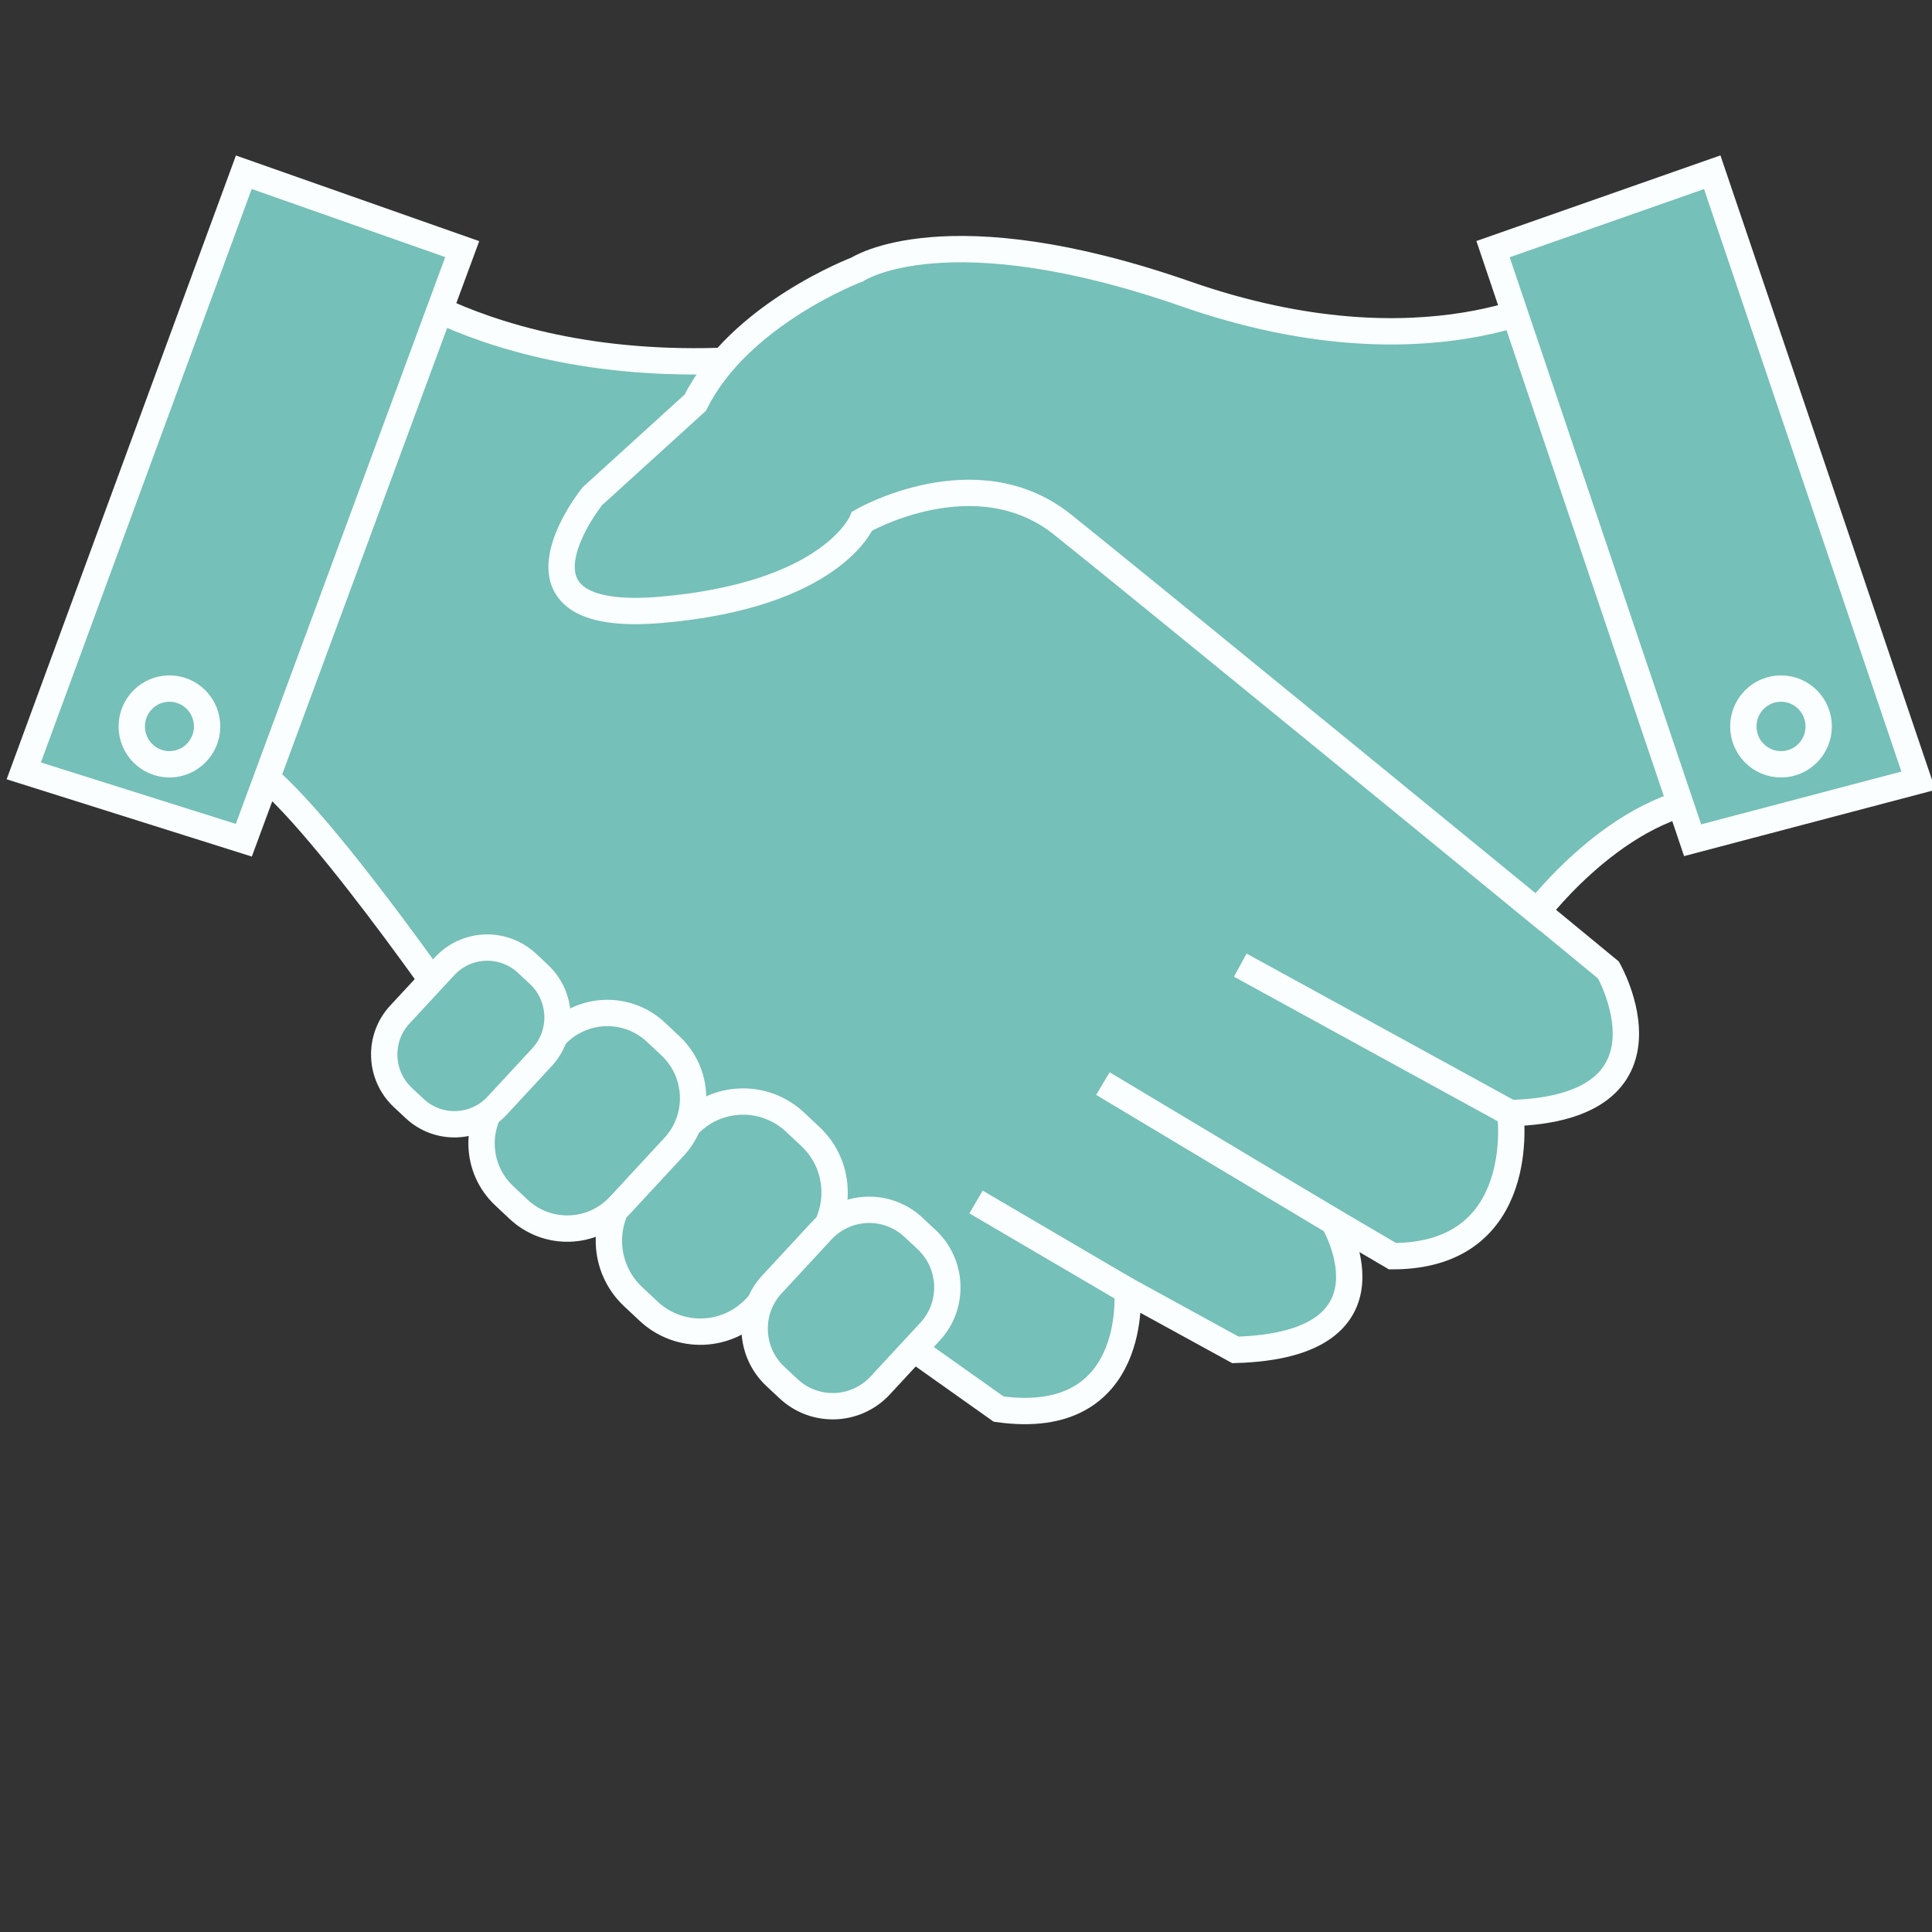 <?xml version="1.0" encoding="UTF-8"?>
<!-- Generator: Adobe Illustrator 25.0.0, SVG Export Plug-In . SVG Version: 6.00 Build 0)  -->
<svg xmlns="http://www.w3.org/2000/svg" xmlns:xlink="http://www.w3.org/1999/xlink" version="1.1" id="Layer_1" x="0px" y="0px" viewBox="0 0 2000 2000" style="enable-background:new 0 0 2000 2000;" xml:space="preserve">
<rect x="0" y="0" width="2000" height="2000" fill="#333333" stroke="none"/>
<style type="text/css">
	.st0{fill:#75C0B8;stroke:#FAFEFF;stroke-width:27.281;stroke-miterlimit:10;}
	.st1{fill:none;stroke:#FAFEFF;stroke-width:27.281;stroke-miterlimit:10;}
</style>
<g id="XMLID_578_">
	<path id="XMLID_441_" class="st0" d="M384.5,278.9c0,0,157.5,137.9,487.8,81.7L1273.8,682l391.3,322.2c0,0,81.3,143-101.6,148.1   c0,0,20.3,148.1-122,148.1l-61-35.8c0,0,76.2,127.7-101.6,132.8l-111.8-61.3c0,0,12.9,143-133.3,122.6l-547.6-388.2   c0,0-177.9-260.5-233.8-280.9L384.5,278.9z"></path>
	<path id="XMLID_442_" class="st0" d="M1619.3,304.4c0,0-142.3,86.8-391.3,0s-340.5-25.5-340.5-25.5s-122,46-167.7,137.9l-106.7,97   c0,0-106.7,132.8,71.1,117.5c177.9-15.3,208.3-91.9,208.3-91.9s117.9-68.1,207.7,3.8c89.8,71.9,491.3,400.6,491.3,400.6   s93.7-123.4,200.4-118.3L1619.3,304.4z"></path>
	<line id="XMLID_444_" class="st1" x1="1283.9" y1="999.1" x2="1563.4" y2="1152.3"></line>
	<line id="XMLID_445_" class="st1" x1="1141.7" y1="1121.7" x2="1380.5" y2="1264.7"></line>
	<line id="XMLID_446_" class="st1" x1="1010.4" y1="1244.3" x2="1167.1" y2="1336.2"></line>
	<path id="XMLID_443_" class="st0" d="M671.4,1357.3l-16-15c-31.8-29.8-33.6-79.8-4-111.7l60.3-65.1c29.6-32,79.4-33.7,111.2-4   l16,15c31.8,29.8,33.6,79.8,4,111.7l-60.3,65.1C752.9,1385.3,703.2,1387.1,671.4,1357.3z"></path>
	<path id="XMLID_707_" class="st0" d="M537,1252l-15-14.1c-29.8-27.9-31.5-74.8-3.7-104.7l56.5-61c27.7-29.9,74.4-31.6,104.2-3.7   l15,14.1c29.8,27.9,31.5,74.8,3.7,104.7l-56.5,61C613.4,1278.2,566.8,1279.8,537,1252z"></path>
	<path id="XMLID_708_" class="st0" d="M816.3,1437.6l-13.7-12.8c-27.1-25.4-28.7-68.1-3.4-95.3l51.5-55.6   c25.3-27.3,67.7-28.8,94.9-3.4l13.7,12.8c27.1,25.4,28.7,68.1,3.4,95.3l-51.5,55.6C885.9,1461.5,843.4,1463,816.3,1437.6z"></path>
	<path id="XMLID_709_" class="st0" d="M429.3,1147.6l-12.3-11.5c-24.4-22.9-25.8-61.3-3.1-85.8l46.3-50c22.7-24.6,61-25.9,85.4-3.1   l12.3,11.5c24.4,22.9,25.8,61.3,3.1,85.8l-46.3,50C491.9,1169,453.7,1170.4,429.3,1147.6z"></path>
	<polygon id="XMLID_710_" class="st0" points="252.4,178.3 478.5,257.9 252.4,869.8 24.6,798  "></polygon>
	<polygon id="XMLID_505_" class="st0" points="1545.6,257.9 1772.5,178.3 1985.9,808.2 1752.2,869.8  "></polygon>
	<ellipse id="XMLID_504_" class="st1" cx="175.4" cy="752" rx="39" ry="39.2"></ellipse>
	<ellipse id="XMLID_424_" class="st1" cx="1843.7" cy="752" rx="39" ry="39.2"></ellipse>
</g>
</svg>

